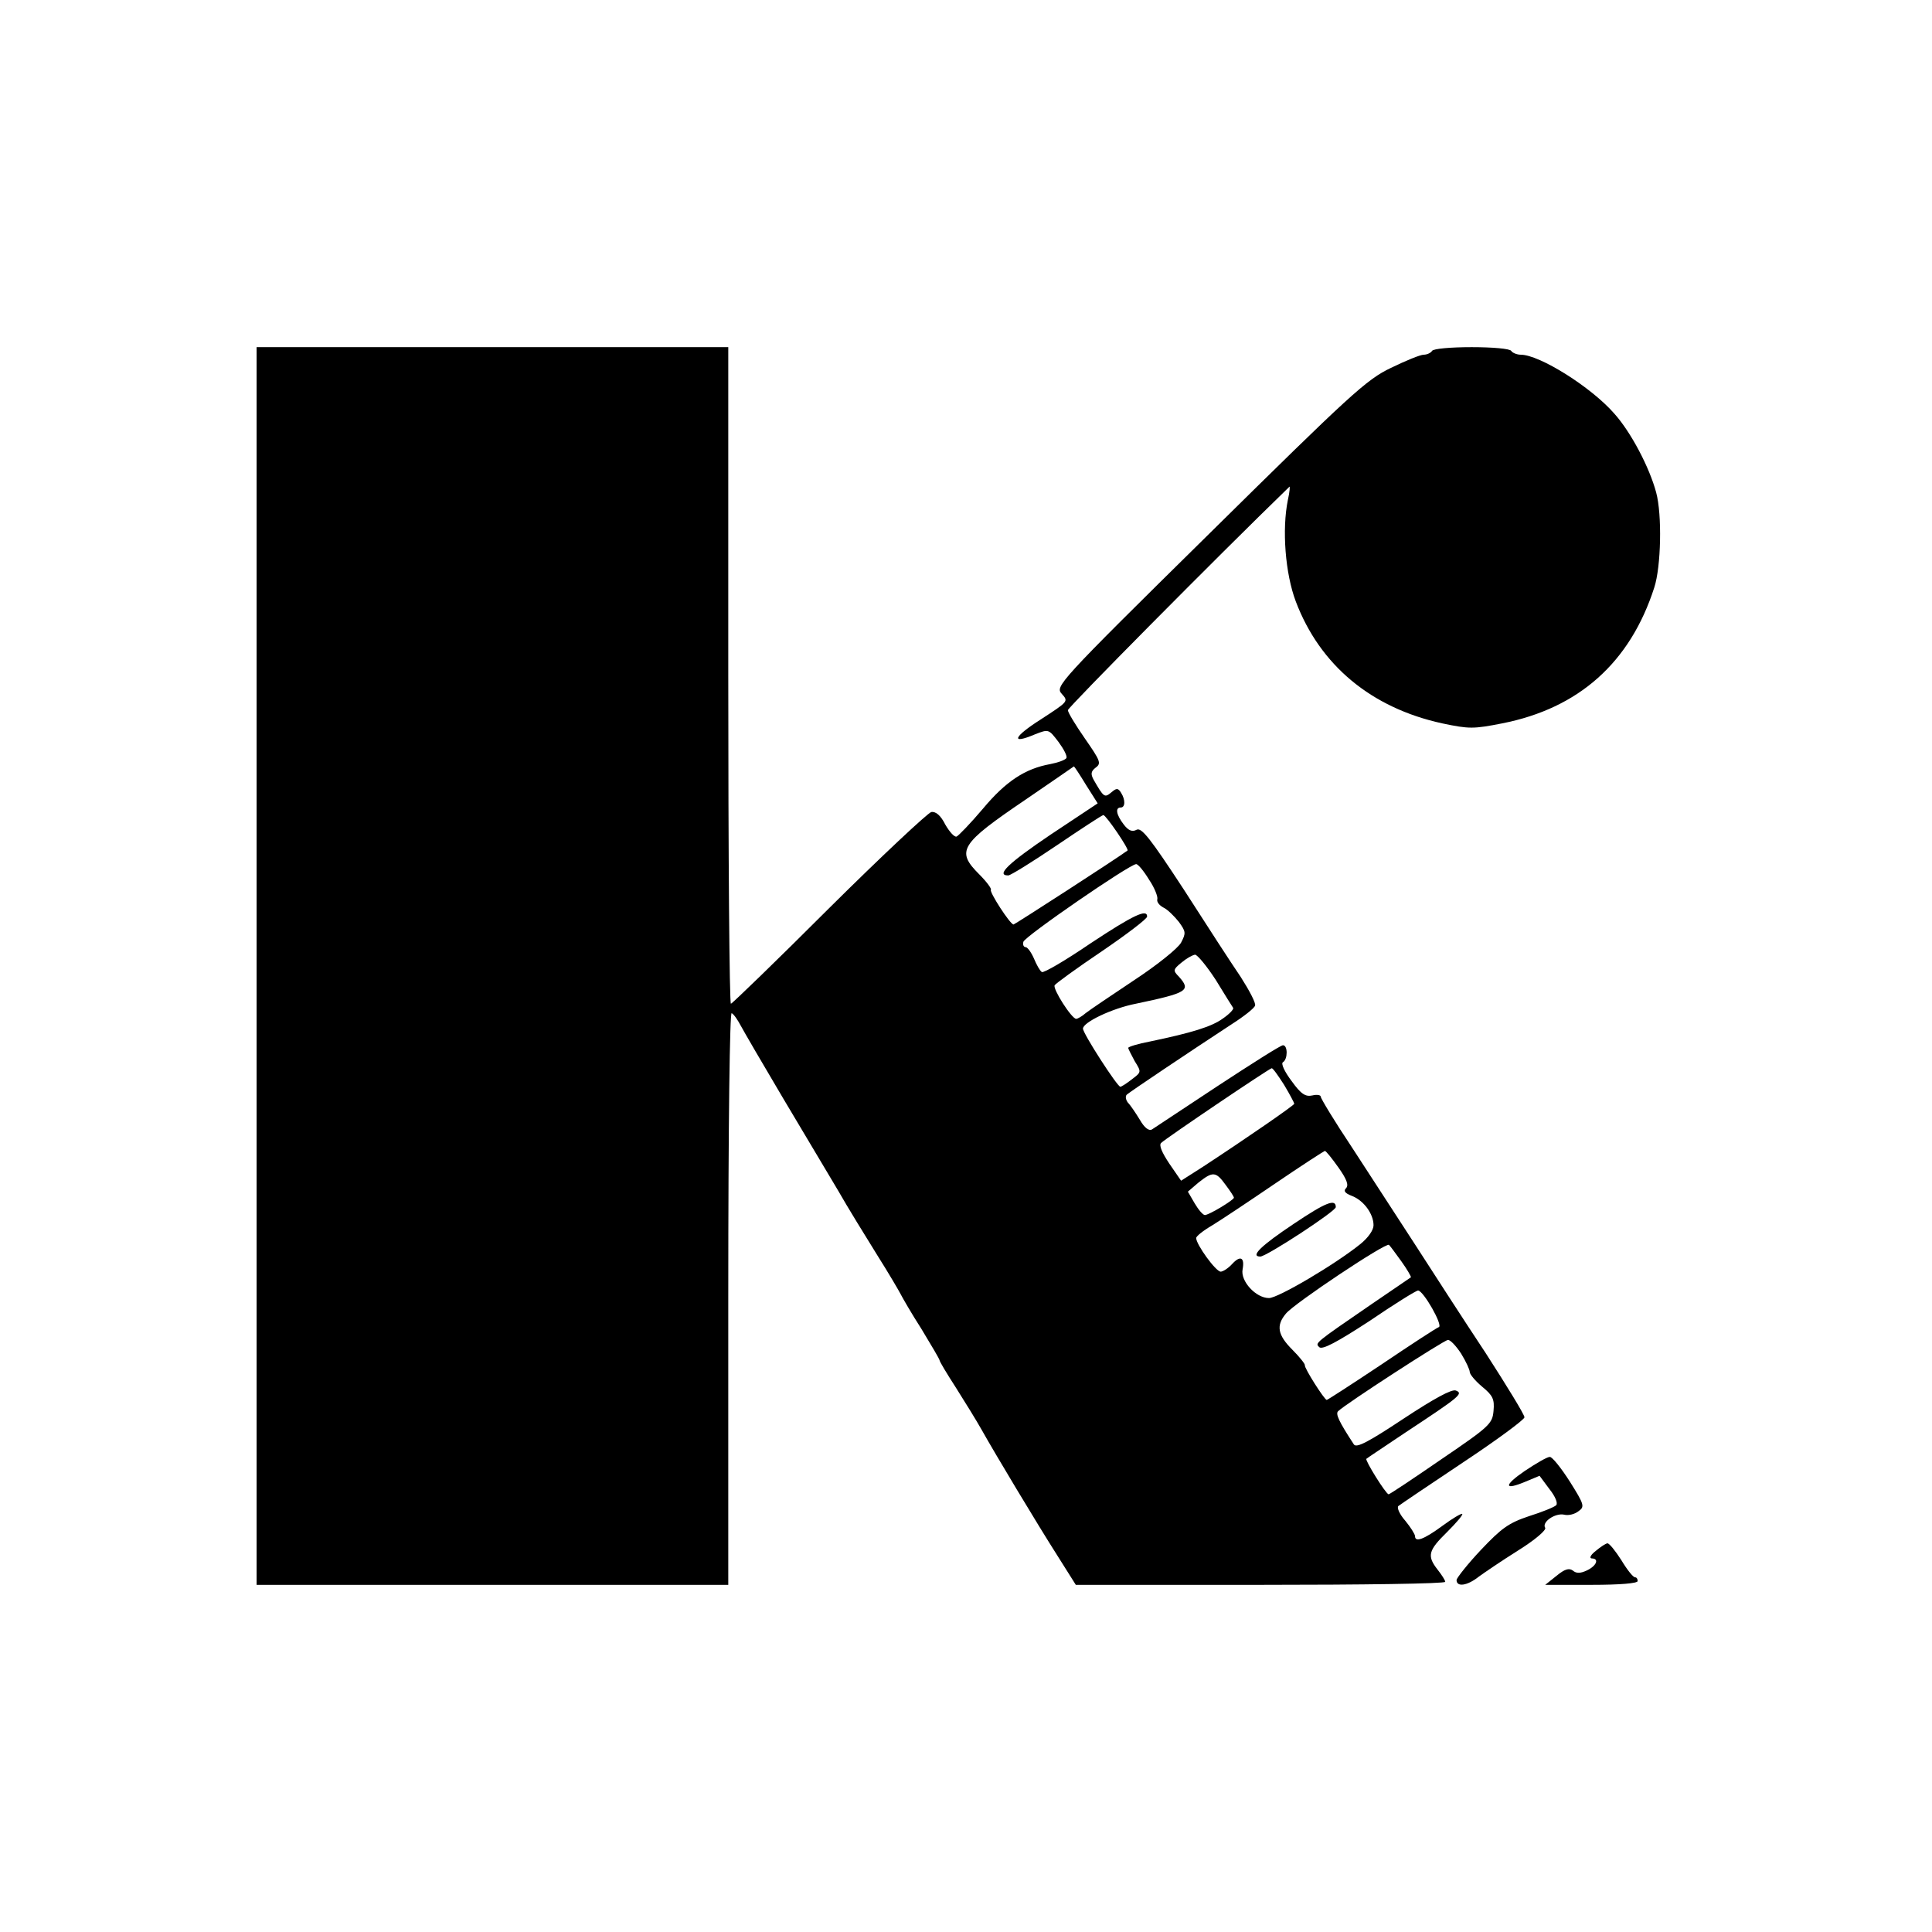 <?xml version="1.0" standalone="no"?>
<!DOCTYPE svg PUBLIC "-//W3C//DTD SVG 20010904//EN"
 "http://www.w3.org/TR/2001/REC-SVG-20010904/DTD/svg10.dtd">
<svg version="1.0" xmlns="http://www.w3.org/2000/svg"
 width="512pt" height="512pt" viewBox="0 0 512 512"
 preserveAspectRatio="xMidYMid meet">
<g transform="translate(0,512) scale(0.1,-0.1)"
fill="#000000" stroke="none">
<path d="M680 2560 l0 -1640 625 0 625 0 0 761 c0 470 4 758 9 754 6 -3 16
-18 24 -33 8 -15 58 -101 112 -192 54 -91 120 -201 146 -245 25 -44 72 -120
103 -170 31 -49 59 -97 63 -105 4 -8 28 -50 55 -92 26 -43 48 -80 48 -83 0 -3
19 -35 43 -72 24 -38 55 -88 69 -113 33 -59 145 -246 203 -337 l46 -73 489 0
c270 0 490 3 490 8 0 4 -9 18 -20 32 -29 37 -25 51 25 100 24 24 43 46 40 48
-2 2 -26 -12 -53 -32 -49 -36 -72 -44 -72 -27 0 5 -12 24 -26 41 -15 17 -23
35 -18 39 5 4 82 56 172 116 89 59 162 113 162 119 0 7 -46 82 -102 169 -57
86 -141 216 -188 289 -47 72 -122 188 -167 257 -46 69 -83 130 -83 135 0 4
-10 6 -22 3 -18 -4 -30 3 -55 38 -19 25 -29 47 -23 50 13 8 13 45 0 45 -6 0
-83 -49 -173 -108 -89 -59 -168 -111 -174 -115 -8 -5 -20 4 -32 25 -11 18 -25
39 -32 46 -6 8 -7 17 -3 21 9 8 161 110 277 186 33 21 61 43 63 50 3 6 -15 40
-38 76 -24 35 -92 140 -151 232 -89 136 -112 165 -125 158 -11 -6 -21 -3 -34
14 -20 26 -23 45 -8 45 12 0 13 20 1 39 -8 13 -12 13 -26 1 -18 -15 -20 -13
-47 34 -8 15 -7 22 6 32 15 11 12 18 -29 77 -25 36 -45 69 -45 75 0 7 394 405
587 592 2 3 1 -13 -4 -35 -16 -78 -7 -195 21 -269 64 -169 200 -282 388 -323
71 -15 83 -15 159 0 203 40 339 161 403 360 18 55 21 193 5 252 -18 67 -67
160 -111 209 -61 70 -198 156 -248 156 -10 0 -22 5 -25 10 -3 6 -50 10 -105
10 -55 0 -102 -4 -105 -10 -3 -5 -13 -10 -22 -10 -9 0 -48 -16 -87 -35 -65
-31 -107 -70 -481 -439 -405 -399 -409 -405 -391 -425 18 -20 17 -20 -55 -67
-74 -47 -82 -68 -16 -40 36 14 36 14 62 -20 14 -19 24 -38 21 -43 -3 -5 -22
-12 -43 -16 -66 -12 -117 -45 -178 -118 -33 -39 -65 -72 -70 -74 -6 -2 -19 13
-30 32 -12 24 -25 35 -37 33 -9 -2 -132 -117 -271 -255 -139 -139 -257 -253
-260 -253 -4 0 -7 392 -7 870 l0 870 -625 0 -625 0 0 -1640z m2198 480 l31
-49 -125 -83 c-111 -75 -146 -108 -112 -108 6 0 64 36 129 80 65 44 120 80
123 80 7 0 69 -91 64 -94 -25 -19 -299 -196 -302 -196 -9 0 -65 87 -60 92 2 3
-11 21 -31 41 -62 62 -51 80 123 198 70 48 127 87 128 88 1 0 15 -21 32 -49z
m167 -251 c15 -22 24 -46 22 -52 -2 -7 5 -16 16 -22 11 -5 29 -23 41 -38 19
-26 19 -30 6 -55 -8 -15 -64 -60 -125 -100 -60 -40 -118 -79 -128 -87 -9 -8
-21 -15 -25 -15 -12 0 -63 80 -57 89 2 4 58 45 125 90 66 45 120 86 120 92 0
21 -35 5 -150 -71 -66 -45 -124 -79 -129 -76 -5 3 -14 19 -21 36 -7 16 -17 30
-22 30 -5 0 -8 6 -6 14 3 14 282 206 299 206 5 0 20 -18 34 -41z m177 -266
c23 -38 44 -71 46 -74 2 -4 -11 -17 -27 -28 -30 -22 -83 -38 -193 -61 -32 -6
-58 -14 -58 -17 0 -3 8 -18 17 -35 18 -29 18 -29 -7 -48 -14 -11 -28 -20 -31
-20 -8 0 -99 141 -99 154 0 17 78 54 140 66 138 29 147 35 114 72 -16 16 -15
19 7 37 13 11 29 20 36 21 6 0 31 -30 55 -67z m181 -278 c15 -25 27 -48 27
-50 0 -4 -126 -91 -242 -167 l-58 -37 -31 45 c-20 30 -28 49 -22 55 12 12 286
197 293 198 3 1 17 -19 33 -44z m144 -219 c22 -31 28 -47 20 -55 -7 -7 -3 -13
15 -20 32 -12 58 -48 58 -78 0 -13 -14 -33 -35 -50 -67 -54 -218 -143 -242
-143 -35 0 -76 45 -70 76 6 32 -6 38 -28 14 -10 -11 -24 -20 -30 -20 -13 0
-65 72 -65 89 0 5 19 20 43 34 23 14 98 64 167 111 69 47 128 85 131 86 3 0
19 -20 36 -44z m-299 -46 c12 -16 22 -31 22 -34 0 -6 -66 -46 -77 -46 -5 0
-17 14 -27 31 l-18 31 28 24 c38 30 46 30 72 -6z m466 -203 c15 -21 26 -40 25
-42 -2 -1 -49 -34 -104 -71 -153 -105 -150 -103 -139 -114 8 -8 47 13 133 69
66 45 124 81 129 81 14 0 67 -93 55 -97 -6 -2 -75 -47 -152 -99 -78 -52 -143
-94 -145 -94 -6 0 -60 85 -58 92 1 3 -14 22 -33 41 -39 39 -44 64 -17 96 22
27 265 189 273 182 3 -3 18 -23 33 -44z m158 -244 c13 -21 23 -43 23 -49 0 -6
15 -24 33 -39 28 -23 33 -33 30 -64 -3 -34 -10 -41 -138 -128 -74 -51 -137
-93 -140 -93 -7 0 -63 90 -59 94 2 2 49 33 104 70 144 95 154 103 133 111 -11
4 -57 -21 -139 -75 -92 -61 -124 -78 -131 -68 -40 61 -49 81 -42 88 19 19 280
188 291 189 6 1 22 -16 35 -36z"/>
<path d="M3429 1877 c-87 -58 -117 -87 -89 -87 16 0 200 120 200 131 0 23 -26
13 -111 -44z"/>
<path d="M4041 1222 c-57 -39 -56 -53 3 -28 l36 15 26 -35 c16 -20 23 -38 18
-43 -5 -5 -37 -18 -72 -29 -54 -18 -73 -32 -127 -89 -35 -37 -64 -74 -65 -80
0 -20 29 -15 58 8 15 11 62 43 105 70 45 28 75 54 72 60 -10 15 26 40 50 35
11 -3 28 1 38 9 17 12 16 17 -23 79 -23 36 -47 66 -53 65 -7 0 -36 -17 -66
-37z"/>
<path d="M4229 1010 c-13 -10 -18 -19 -11 -20 21 0 13 -20 -13 -32 -17 -8 -28
-8 -37 0 -10 7 -21 4 -43 -14 l-30 -24 123 0 c75 0 122 4 122 10 0 6 -3 10 -7
10 -5 0 -21 20 -36 45 -16 25 -32 45 -37 45 -4 0 -18 -9 -31 -20z"/>
</g>
</svg>
